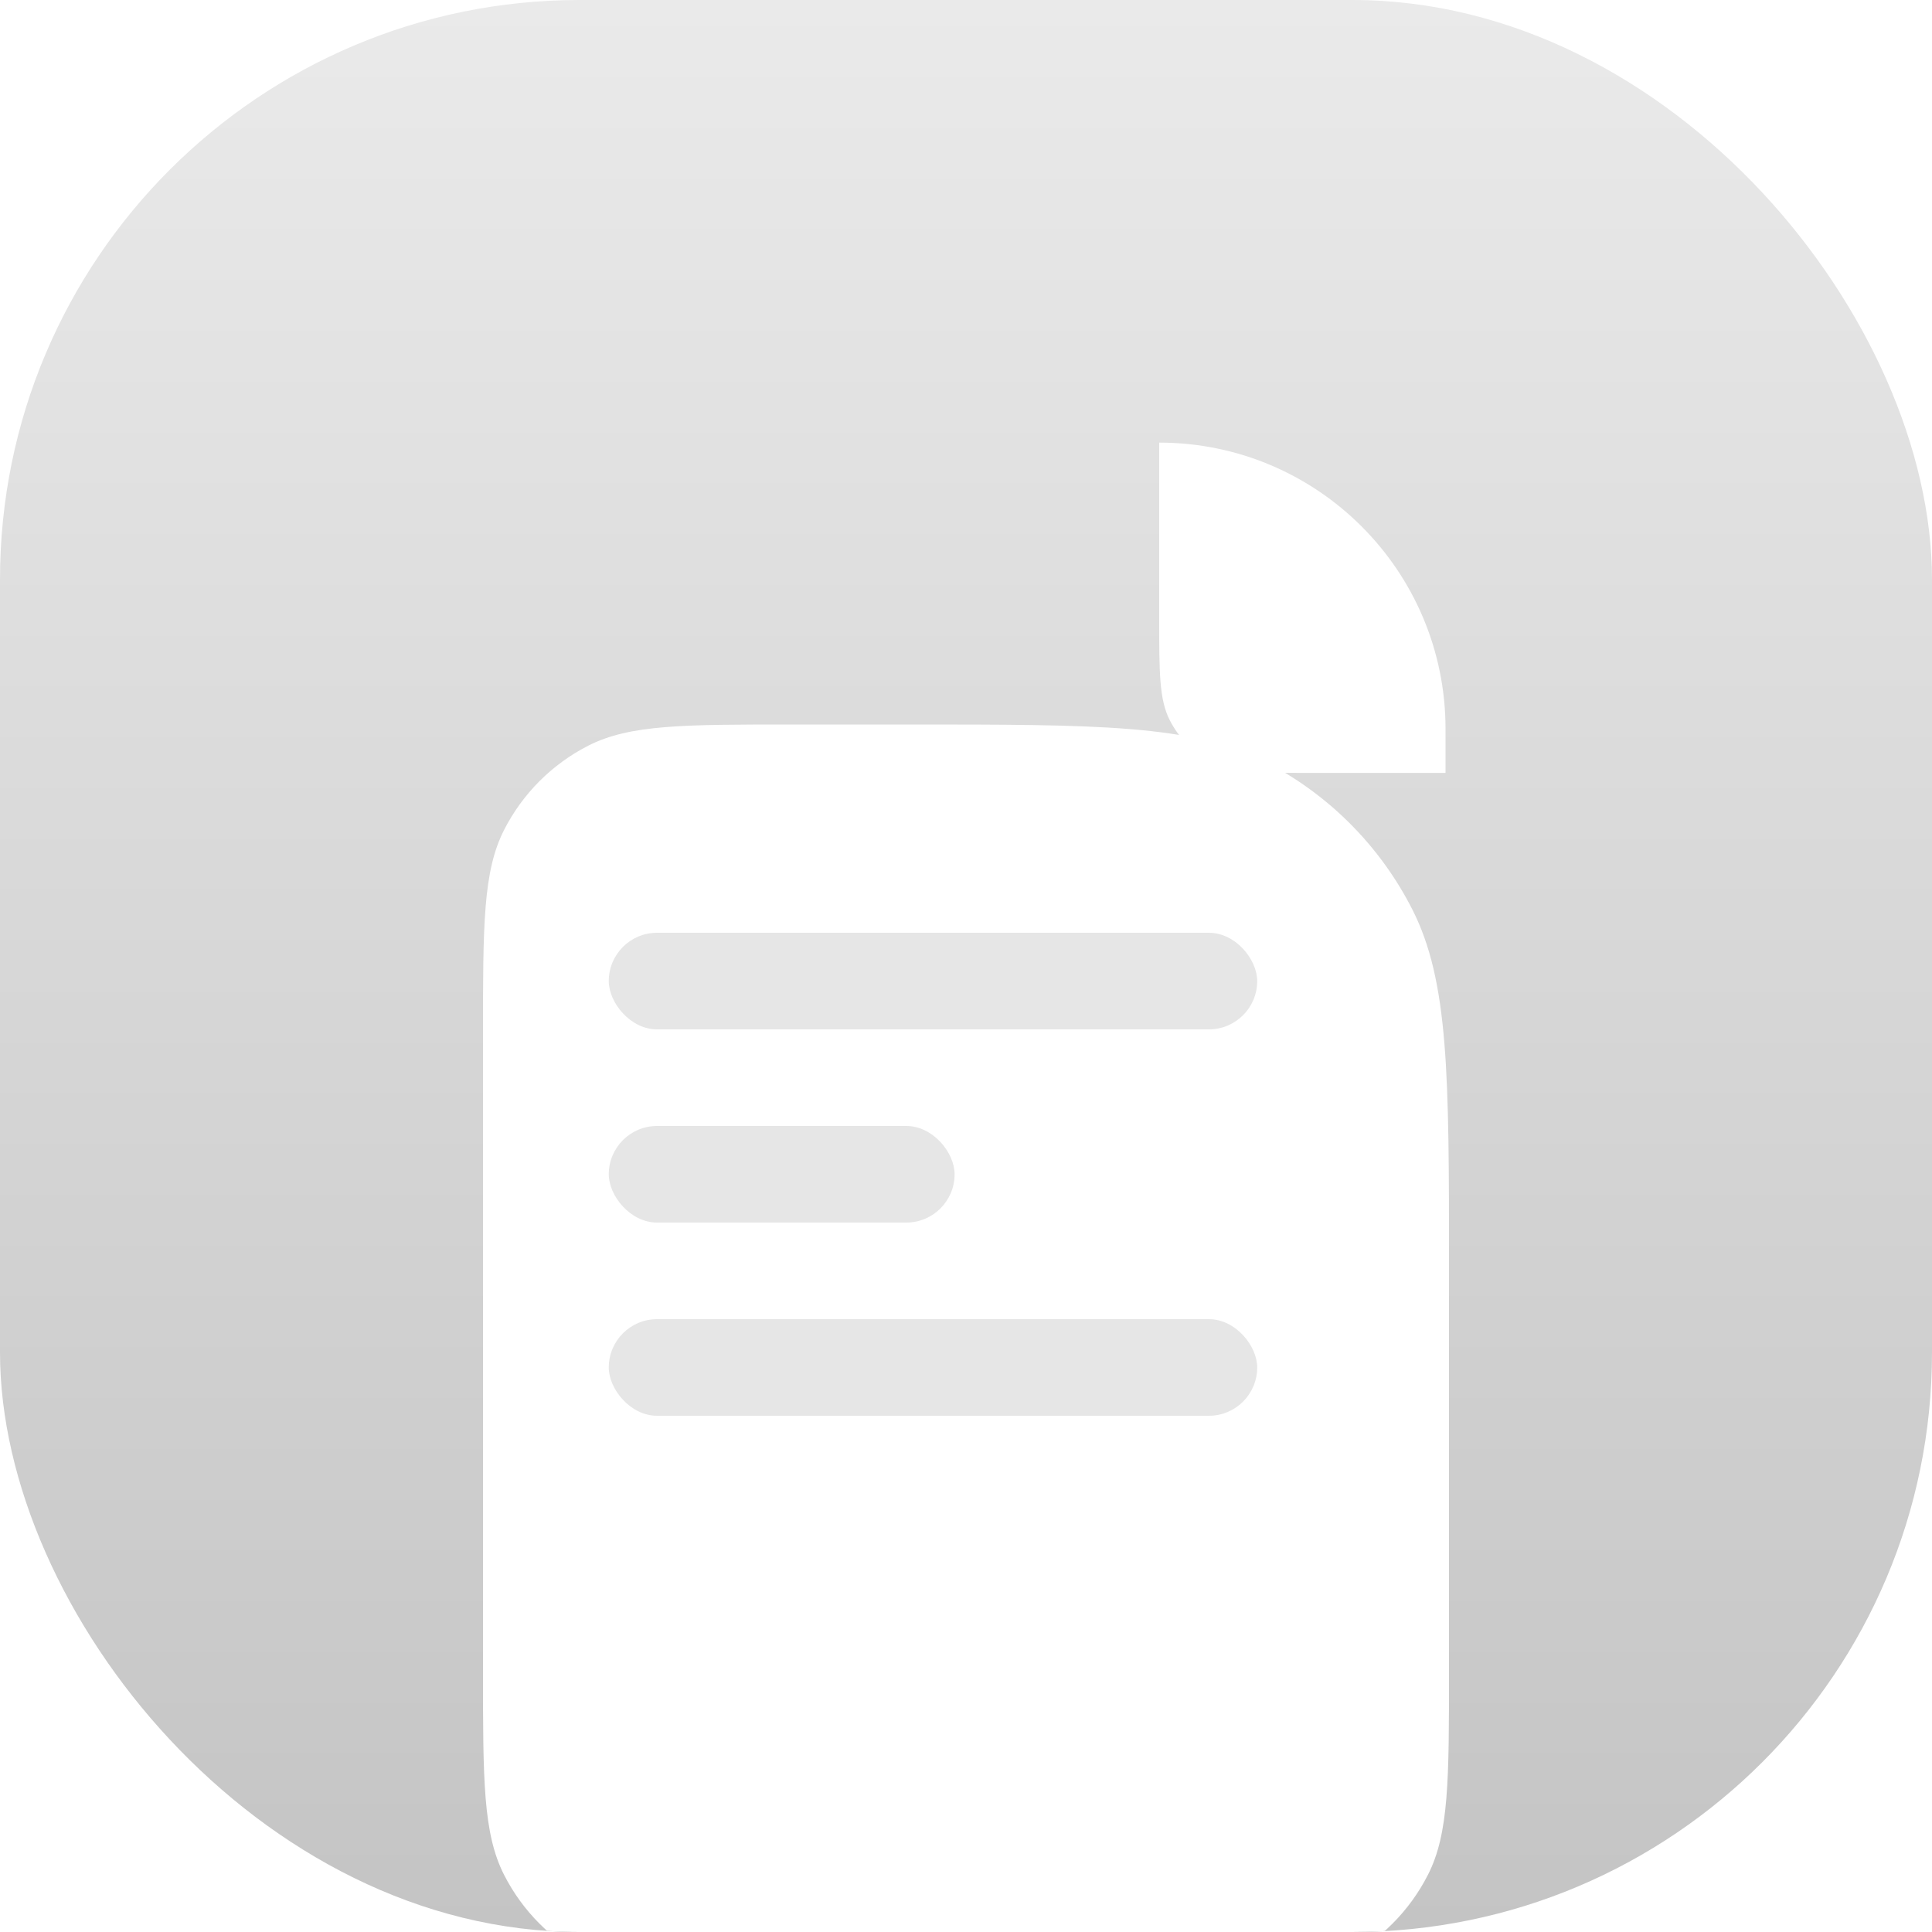 <svg width="40" height="40" viewBox="0 0 40 40" fill="none" xmlns="http://www.w3.org/2000/svg">
<g clip-path="url(#clip0_235_2990)">
<rect width="40" height="40" rx="12" fill="url(#paint0_linear_235_2990)"/>
<g filter="url(#filter0_d_235_2990)">
<path d="M10 13.4C10 11.16 10 10.04 10.436 9.184C10.819 8.431 11.431 7.819 12.184 7.436C13.04 7 14.16 7 16.4 7H18.8C22.72 7 24.681 7 26.178 7.763C27.495 8.434 28.566 9.505 29.237 10.822C30 12.319 30 14.28 30 18.2V26.6C30 28.84 30 29.96 29.564 30.816C29.18 31.569 28.569 32.181 27.816 32.564C26.96 33 25.84 33 23.6 33H16.4C14.16 33 13.04 33 12.184 32.564C11.431 32.181 10.819 31.569 10.436 30.816C10 29.96 10 28.84 10 26.6V13.4Z" fill="white"/>
</g>
<rect opacity="0.16" x="12.604" y="19.312" width="13.425" height="2" rx="1" fill="#636363"/>
<rect opacity="0.16" x="12.604" y="27.312" width="13.425" height="2" rx="1" fill="#636363"/>
<rect opacity="0.16" x="12.604" y="23.312" width="7.16" height="2" rx="1" fill="#636363"/>
<g filter="url(#filter1_d_235_2990)">
<path d="M24 7.164C27.274 7.164 29.928 9.818 29.928 13.092V14.002H27.2C26.08 14.002 25.52 14.002 25.092 13.784C24.716 13.593 24.41 13.287 24.218 12.91C24 12.483 24 11.922 24 10.802V7.164Z" fill="white"/>
</g>
</g>
<defs>
<filter id="filter0_d_235_2990" x="-6" y="-1" width="52" height="58" filterUnits="userSpaceOnUse" color-interpolation-filters="sRGB">
<feFlood flood-opacity="0" result="BackgroundImageFix"/>
<feColorMatrix in="SourceAlpha" type="matrix" values="0 0 0 0 0 0 0 0 0 0 0 0 0 0 0 0 0 0 127 0" result="hardAlpha"/>
<feOffset dy="8"/>
<feGaussianBlur stdDeviation="8"/>
<feComposite in2="hardAlpha" operator="out"/>
<feColorMatrix type="matrix" values="0 0 0 0 0.796 0 0 0 0 0.796 0 0 0 0 0.796 0 0 0 0.43 0"/>
<feBlend mode="normal" in2="BackgroundImageFix" result="effect1_dropShadow_235_2990"/>
<feBlend mode="normal" in="SourceGraphic" in2="effect1_dropShadow_235_2990" result="shape"/>
</filter>
<filter id="filter1_d_235_2990" x="12" y="-2.836" width="29.929" height="30.838" filterUnits="userSpaceOnUse" color-interpolation-filters="sRGB">
<feFlood flood-opacity="0" result="BackgroundImageFix"/>
<feColorMatrix in="SourceAlpha" type="matrix" values="0 0 0 0 0 0 0 0 0 0 0 0 0 0 0 0 0 0 127 0" result="hardAlpha"/>
<feOffset dy="2"/>
<feGaussianBlur stdDeviation="6"/>
<feColorMatrix type="matrix" values="0 0 0 0 0 0 0 0 0 0 0 0 0 0 0 0 0 0 0.48 0"/>
<feBlend mode="normal" in2="BackgroundImageFix" result="effect1_dropShadow_235_2990"/>
<feBlend mode="normal" in="SourceGraphic" in2="effect1_dropShadow_235_2990" result="shape"/>
</filter>
<linearGradient id="paint0_linear_235_2990" x1="20" y1="0" x2="20" y2="40" gradientUnits="userSpaceOnUse">
<stop stop-color="#EAEAEA"/>
<stop offset="1" stop-color="#C4C4C4"/>
</linearGradient>
<clipPath id="clip0_235_2990">
<rect width="40" height="40" rx="12" fill="white"/>
</clipPath>
</defs>
</svg>
